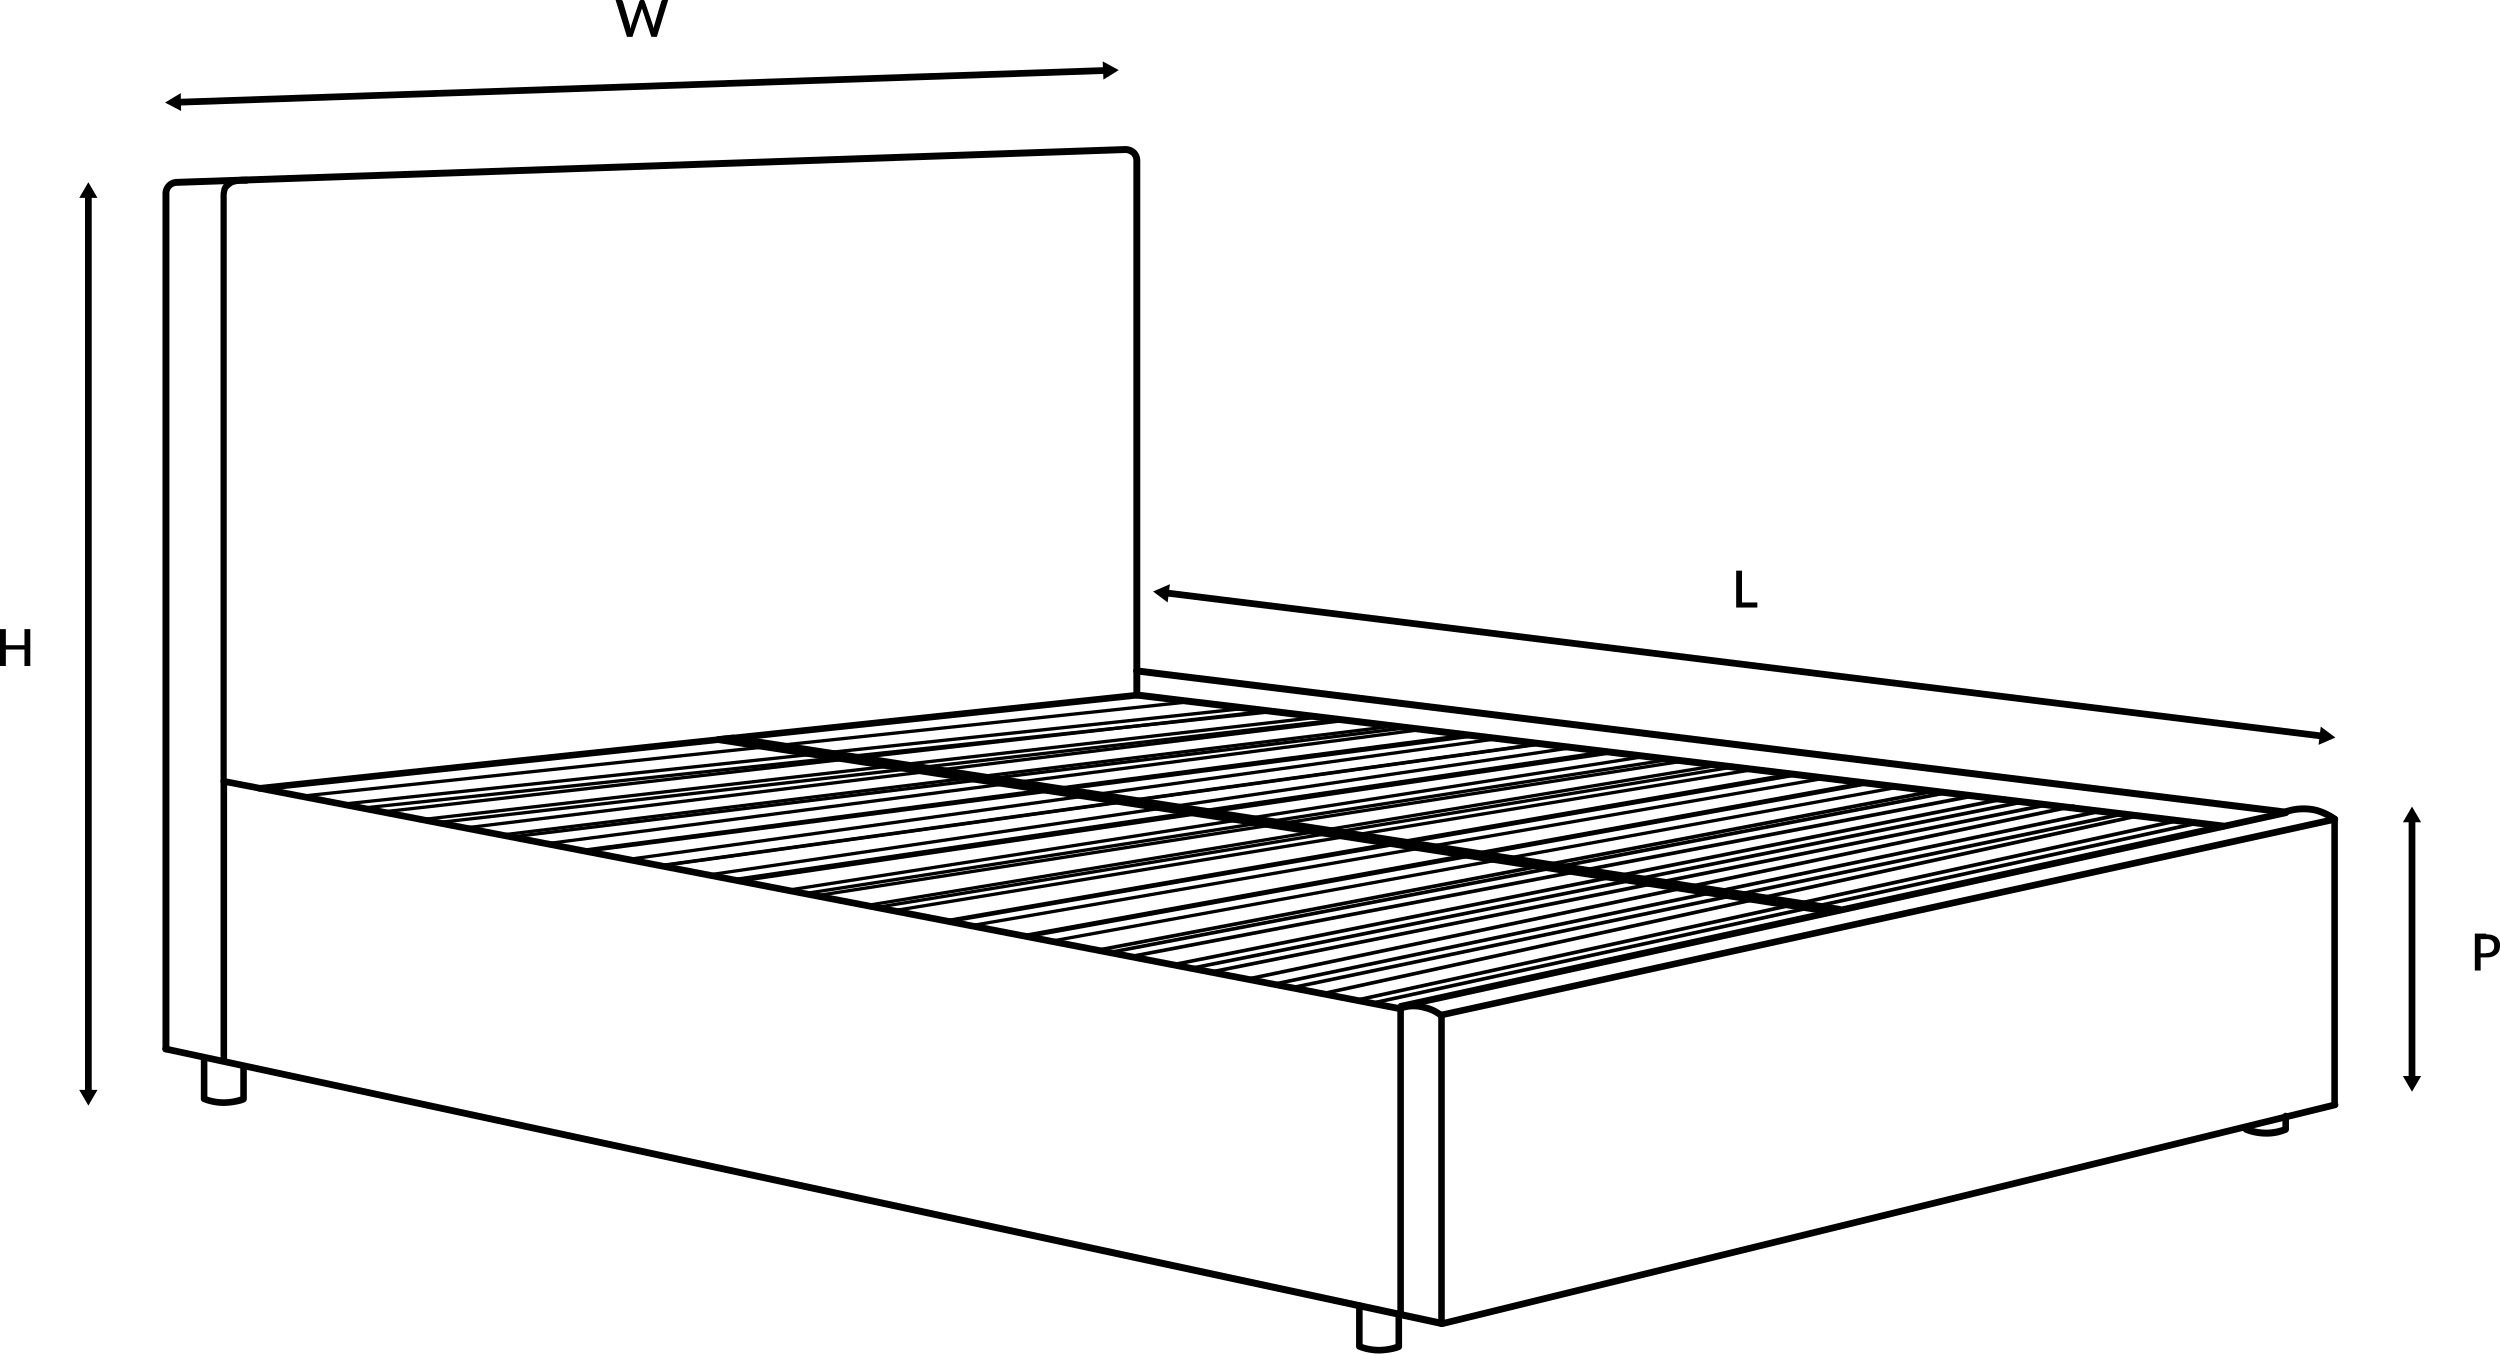 <svg xmlns="http://www.w3.org/2000/svg" width="371.702" height="201.241" viewBox="0 0 371.702 201.241">
  <g id="Storage-Bed_Square-Headboard_Illustration_EN" transform="translate(-32.6 -199.5)">
    <g id="Group_10951" data-name="Group 10951" transform="translate(56.747 221.215)">
      <g id="Group_10860" data-name="Group 10860" transform="translate(144.351 77.513)">
        <g id="Group_10859" data-name="Group 10859">
          <path id="Path_9865" data-name="Path 9865" d="M514.322,404.333h-.054L343.427,383.324a.522.522,0,1,1,.163-1.031L514.431,403.3a.509.509,0,0,1,.434.6A.572.572,0,0,1,514.322,404.333Z" transform="translate(-342.985 -382.285)"/>
        </g>
      </g>
      <g id="Group_10862" data-name="Group 10862" transform="translate(322.475 99.617)">
        <g id="Group_10861" data-name="Group 10861">
          <path id="Path_9866" data-name="Path 9866" d="M671.589,466.375a.487.487,0,0,1-.489-.489v-42.4a.489.489,0,0,1,.977,0v42.4C672.131,466.158,671.86,466.375,671.589,466.375Z" transform="translate(-671.1 -423)"/>
        </g>
      </g>
      <g id="Group_10864" data-name="Group 10864" transform="translate(189.841 142.059)">
        <g id="Group_10863" data-name="Group 10863">
          <path id="Path_9867" data-name="Path 9867" d="M427.28,534.686a.521.521,0,0,1-.489-.38.5.5,0,0,1,.38-.6l132.677-32.518a.5.5,0,0,1,.217.977L427.388,534.686A.075.075,0,0,0,427.28,534.686Z" transform="translate(-426.781 -501.181)"/>
        </g>
      </g>
      <g id="Group_10866" data-name="Group 10866" transform="translate(189.689 99.606)">
        <g id="Group_10865" data-name="Group 10865">
          <path id="Path_9868" data-name="Path 9868" d="M426.989,498.939a.487.487,0,0,1-.489-.489V452.578a.521.521,0,0,1,.38-.489l132.786-29.1a.5.5,0,0,1,.217.977L427.477,452.958V498.4A.5.5,0,0,1,426.989,498.939Z" transform="translate(-426.5 -422.981)"/>
        </g>
      </g>
      <g id="Group_10868" data-name="Group 10868" transform="translate(8.642 93.949)">
        <g id="Group_10867" data-name="Group 10867">
          <path id="Path_9869" data-name="Path 9869" d="M93.489,454.709A.487.487,0,0,1,93,454.22V413.071a.493.493,0,0,1,.163-.38.422.422,0,0,1,.434-.109L268.564,446.4a.5.5,0,0,1,.38.6.464.464,0,0,1-.6.38L93.977,413.668V454.22A.487.487,0,0,1,93.489,454.709Z" transform="translate(-93 -412.561)"/>
        </g>
      </g>
      <g id="Group_10870" data-name="Group 10870" transform="translate(13.954 81.151)">
        <g id="Group_10869" data-name="Group 10869">
          <path id="Path_9870" data-name="Path 9870" d="M103.282,403.813a.479.479,0,0,1-.489-.434.46.46,0,0,1,.434-.543l130.4-13.843a.492.492,0,1,1,.109.977l-130.4,13.843Z" transform="translate(-102.785 -388.985)"/>
        </g>
      </g>
      <g id="Group_10872" data-name="Group 10872" transform="translate(0 133.753)">
        <g id="Group_10871" data-name="Group 10871">
          <path id="Path_9871" data-name="Path 9871" d="M267.258,527.692h-.109L77.471,486.868a.5.5,0,0,1,.217-.977l189.679,40.77a.5.5,0,0,1,.38.6A.475.475,0,0,1,267.258,527.692Z" transform="translate(-77.081 -485.881)"/>
        </g>
      </g>
      <g id="Group_10876" data-name="Group 10876" transform="translate(183.609 127.379)">
        <g id="Group_10875" data-name="Group 10875">
          <path id="Path_9873" data-name="Path 9873" d="M415.789,520.914a.487.487,0,0,1-.489-.489V474.987a.43.43,0,0,1,.271-.434,6.22,6.22,0,0,1,4.017-.163,6.547,6.547,0,0,1,2.606,1.3.5.5,0,1,1-.651.76,5.344,5.344,0,0,0-2.226-1.086,5.289,5.289,0,0,0-3.04-.054v45.112C416.331,520.7,416.06,520.914,415.789,520.914Z" transform="translate(-415.3 -474.141)"/>
        </g>
      </g>
      <g id="Group_10878" data-name="Group 10878" transform="translate(183.653 98.629)">
        <g id="Group_10877" data-name="Group 10877">
          <path id="Path_9874" data-name="Path 9874" d="M415.88,450.94a.521.521,0,0,1-.489-.38.5.5,0,0,1,.38-.6l131.537-28.772a.5.5,0,0,1,.217.977L415.988,450.94C415.934,450.886,415.934,450.94,415.88,450.94Z" transform="translate(-415.381 -421.181)"/>
        </g>
      </g>
      <g id="Group_10880" data-name="Group 10880" transform="translate(314.996 98.03)">
        <g id="Group_10879" data-name="Group 10879">
          <path id="Path_9875" data-name="Path 9875" d="M665.291,422.641a.771.771,0,0,1-.326-.109,8.31,8.31,0,0,0-2.606-1.249,8.013,8.013,0,0,0-4.343.271.5.5,0,1,1-.38-.923,8.7,8.7,0,0,1,4.994-.326,9.51,9.51,0,0,1,2.986,1.411.515.515,0,0,1,.109.706A.494.494,0,0,1,665.291,422.641Z" transform="translate(-657.323 -420.078)"/>
        </g>
      </g>
      <g id="Group_10882" data-name="Group 10882" transform="translate(177.474 171.927)">
        <g id="Group_10881" data-name="Group 10881">
          <path id="Path_9876" data-name="Path 9876" d="M407.42,563.8a8.808,8.808,0,0,1-2.66-.434l-.434-.163a.475.475,0,0,1-.326-.489v-6.026a.489.489,0,0,1,.977,0v5.7l.109.054a7.618,7.618,0,0,0,4.669,0l.109-.054v-4.4a.489.489,0,1,1,.977,0v4.777a.55.55,0,0,1-.326.489l-.434.163A11.235,11.235,0,0,1,407.42,563.8Z" transform="translate(-404 -556.2)"/>
        </g>
      </g>
      <g id="Group_10884" data-name="Group 10884" transform="translate(5.711 135.12)">
        <g id="Group_10883" data-name="Group 10883">
          <path id="Path_9877" data-name="Path 9877" d="M91.02,496a8.806,8.806,0,0,1-2.66-.434l-.434-.163a.475.475,0,0,1-.326-.489v-6.026a.489.489,0,1,1,.977,0v5.7l.109.054a7.618,7.618,0,0,0,4.669,0l.109-.054v-4.4a.489.489,0,1,1,.977,0v4.777a.55.55,0,0,1-.326.489l-.434.163A11.238,11.238,0,0,1,91.02,496Z" transform="translate(-87.6 -488.4)"/>
        </g>
      </g>
      <g id="Group_10886" data-name="Group 10886" transform="translate(309.303 143.752)">
        <g id="Group_10885" data-name="Group 10885">
          <path id="Path_9878" data-name="Path 9878" d="M650.291,507.829a8.8,8.8,0,0,1-2.66-.434l-.434-.163a.515.515,0,1,1,.326-.977l.434.163a7.619,7.619,0,0,0,4.669,0l.109-.054v-1.574a.489.489,0,1,1,.977,0v1.954a.55.55,0,0,1-.326.489l-.434.163A7.591,7.591,0,0,1,650.291,507.829Z" transform="translate(-646.837 -504.3)"/>
        </g>
      </g>
      <g id="Group_10943" data-name="Group 10943" transform="translate(20.965 82.397)">
        <g id="Group_10890" data-name="Group 10890">
          <g id="Group_10887" data-name="Group 10887">
            <path id="Path_9879" data-name="Path 9879" d="M115.971,405.731a.361.361,0,0,1-.271-.217.248.248,0,0,1,.217-.271l131.212-13.952a.219.219,0,0,1,.271.217.248.248,0,0,1-.217.271L115.971,405.731Z" transform="translate(-115.7 -391.28)"/>
          </g>
          <g id="Group_10888" data-name="Group 10888" transform="translate(5.483 1.042)">
            <path id="Path_9880" data-name="Path 9880" d="M126.071,407.857a.361.361,0,0,1-.271-.217.248.248,0,0,1,.217-.271L259.509,393.2h.054a.361.361,0,0,1,.271.217.248.248,0,0,1-.217.271L126.071,407.857Z" transform="translate(-125.8 -393.2)"/>
          </g>
          <g id="Group_10889" data-name="Group 10889" transform="translate(8.849 1.466)">
            <path id="Path_9881" data-name="Path 9881" d="M132.271,408.757a.361.361,0,0,1-.271-.217.248.248,0,0,1,.217-.271L266.9,393.991a.219.219,0,0,1,.271.217.248.248,0,0,1-.217.271L132.271,408.757Z" transform="translate(-132 -393.98)"/>
          </g>
        </g>
        <g id="Group_10894" data-name="Group 10894" transform="translate(12.106 1.422)">
          <g id="Group_10891" data-name="Group 10891">
            <path id="Path_9882" data-name="Path 9882" d="M138.271,409.263a.361.361,0,0,1-.271-.217.248.248,0,0,1,.217-.271L268.669,393.9c.109,0,.271.109.271.217a.248.248,0,0,1-.217.271L138.271,409.263Z" transform="translate(-138 -393.9)"/>
          </g>
          <g id="Group_10892" data-name="Group 10892" transform="translate(5.32 0.923)">
            <path id="Path_9883" data-name="Path 9883" d="M148.071,411.235a.361.361,0,0,1-.271-.217.248.248,0,0,1,.217-.271L280.586,395.6a.246.246,0,0,1,.054.489L148.071,411.235Z" transform="translate(-147.8 -395.6)"/>
          </g>
          <g id="Group_10893" data-name="Group 10893" transform="translate(7.817 1.238)">
            <path id="Path_9884" data-name="Path 9884" d="M152.671,411.934a.361.361,0,0,1-.271-.217.248.248,0,0,1,.217-.271l133.654-15.255c.109-.054.271.109.271.217a.248.248,0,0,1-.217.271L152.671,411.934Z" transform="translate(-152.4 -396.18)"/>
          </g>
        </g>
        <g id="Group_10898" data-name="Group 10898" transform="translate(24.266 2.834)">
          <g id="Group_10895" data-name="Group 10895">
            <path id="Path_9885" data-name="Path 9885" d="M160.671,412.84a.361.361,0,0,1-.271-.217.248.248,0,0,1,.217-.271L290.309,396.5a.246.246,0,1,1,.054.489L160.671,412.84Z" transform="translate(-160.4 -396.5)"/>
          </g>
          <g id="Group_10896" data-name="Group 10896" transform="translate(5.103 0.869)">
            <path id="Path_9886" data-name="Path 9886" d="M170.071,414.658a.361.361,0,0,1-.271-.217.248.248,0,0,1,.217-.271L301.663,398.1a.246.246,0,1,1,.054.489L170.071,414.658Z" transform="translate(-169.8 -398.1)"/>
          </g>
          <g id="Group_10897" data-name="Group 10897" transform="translate(6.786 1.021)">
            <path id="Path_9887" data-name="Path 9887" d="M173.171,415.057a.361.361,0,0,1-.271-.217.248.248,0,0,1,.217-.271L305.74,398.391a.219.219,0,0,1,.271.217.248.248,0,0,1-.217.271L173.171,415.057Z" transform="translate(-172.9 -398.38)"/>
          </g>
        </g>
        <g id="Group_10902" data-name="Group 10902" transform="translate(36.427 4.191)">
          <g id="Group_10899" data-name="Group 10899">
            <path id="Path_9888" data-name="Path 9888" d="M183.071,416.318a.361.361,0,0,1-.271-.217c0-.163.054-.271.217-.271L311.949,399c.163,0,.271.054.271.217s-.054.271-.217.271L183.071,416.318Z" transform="translate(-182.8 -399)"/>
          </g>
          <g id="Group_10900" data-name="Group 10900" transform="translate(4.886 0.814)">
            <path id="Path_9889" data-name="Path 9889" d="M192.071,418.035a.361.361,0,0,1-.271-.217c0-.163.054-.271.217-.271L322.74,400.5a.248.248,0,0,1,.271.217c0,.163-.054.271-.217.271L192.071,418.035Z" transform="translate(-191.8 -400.5)"/>
          </g>
          <g id="Group_10901" data-name="Group 10901" transform="translate(5.7 0.854)">
            <path id="Path_9890" data-name="Path 9890" d="M193.571,418.177a.361.361,0,0,1-.271-.217c0-.163.054-.271.217-.271l131.592-17.1c.163-.054.271.054.271.217s-.054.271-.217.271l-131.592,17.1Z" transform="translate(-193.3 -400.574)"/>
          </g>
        </g>
        <g id="Group_10906" data-name="Group 10906" transform="translate(48.533 5.548)">
          <g id="Group_10903" data-name="Group 10903">
            <path id="Path_9891" data-name="Path 9891" d="M205.371,419.795a.361.361,0,0,1-.271-.217c0-.163.054-.271.217-.271L333.489,401.5c.109,0,.271.054.271.217s-.054.271-.217.271L205.371,419.795Z" transform="translate(-205.1 -401.5)"/>
          </g>
          <g id="Group_10904" data-name="Group 10904" transform="translate(4.723 0.8)">
            <path id="Path_9892" data-name="Path 9892" d="M214.071,421.446a.361.361,0,0,1-.271-.217c0-.163.054-.271.217-.271l129.746-17.969c.109-.054.271.054.271.217s-.054.271-.217.271L214.071,421.446Z" transform="translate(-213.8 -402.974)"/>
          </g>
          <g id="Group_10905" data-name="Group 10905" transform="translate(4.723 0.651)">
            <path id="Path_9893" data-name="Path 9893" d="M214.071,421.266a.361.361,0,0,1-.271-.217c0-.163.054-.271.217-.271L344.577,402.7c.109,0,.271.054.271.217s-.054.271-.217.271l-130.56,18.078Z" transform="translate(-213.8 -402.7)"/>
          </g>
        </g>
        <g id="Group_10910" data-name="Group 10910" transform="translate(60.639 6.837)">
          <g id="Group_10907" data-name="Group 10907">
            <path id="Path_9894" data-name="Path 9894" d="M227.671,423.16a.361.361,0,0,1-.271-.217c0-.163.054-.271.217-.271l127.411-18.783c.163-.054.271.054.271.217s-.054.271-.217.271L227.671,423.16Z" transform="translate(-227.4 -403.874)"/>
          </g>
          <g id="Group_10908" data-name="Group 10908" transform="translate(4.506 0.76)">
            <path id="Path_9895" data-name="Path 9895" d="M235.971,424.723a.361.361,0,0,1-.271-.217c0-.163.054-.271.217-.271L364.74,405.288c.163-.054.271.054.271.217s-.054.271-.217.271L235.971,424.723Z" transform="translate(-235.7 -405.274)"/>
          </g>
          <g id="Group_10909" data-name="Group 10909" transform="translate(3.637 0.489)">
            <path id="Path_9896" data-name="Path 9896" d="M234.371,424.277a.361.361,0,0,1-.271-.217c0-.163.054-.271.217-.271l129.529-19c.163-.054.271.054.271.217s-.054.271-.217.271l-129.529,19Z" transform="translate(-234.1 -404.774)"/>
          </g>
        </g>
        <g id="Group_10914" data-name="Group 10914" transform="translate(72.31 8.14)">
          <g id="Group_10911" data-name="Group 10911">
            <path id="Path_9897" data-name="Path 9897" d="M249.171,426.537a.361.361,0,0,1-.271-.217c0-.163.054-.271.217-.271l126.651-19.76c.163-.054.271.054.271.217s-.054.271-.217.271l-126.651,19.76Z" transform="translate(-248.9 -406.274)"/>
          </g>
          <g id="Group_10912" data-name="Group 10912" transform="translate(4.289 0.706)">
            <path id="Path_9898" data-name="Path 9898" d="M257.071,427.946a.361.361,0,0,1-.271-.217c0-.163.054-.271.217-.271l127.9-19.869c.163-.054.271.054.271.217s-.054.271-.217.271l-127.9,19.869Z" transform="translate(-256.8 -407.574)"/>
          </g>
          <g id="Group_10913" data-name="Group 10913" transform="translate(2.606 0.326)">
            <path id="Path_9899" data-name="Path 9899" d="M253.971,427.3a.361.361,0,0,1-.271-.217c0-.163.054-.271.217-.271l128.5-19.923c.163-.054.271.054.271.217s-.054.271-.217.271L253.971,427.3Z" transform="translate(-253.7 -406.874)"/>
          </g>
        </g>
        <g id="Group_10918" data-name="Group 10918" transform="translate(83.982 9.457)">
          <g id="Group_10915" data-name="Group 10915" transform="translate(0)">
            <path id="Path_9900" data-name="Path 9900" d="M270.671,429.926a.361.361,0,0,1-.271-.217c0-.163.054-.271.217-.271L396.509,408.7c.109,0,.271.054.271.217s-.054.271-.217.271L270.671,429.926Z" transform="translate(-270.4 -408.7)"/>
          </g>
          <g id="Group_10916" data-name="Group 10916" transform="translate(4.126 0.651)">
            <path id="Path_9901" data-name="Path 9901" d="M278.271,431.235a.361.361,0,0,1-.271-.217c0-.163.054-.271.217-.271L405.14,409.9c.109,0,.271.054.271.217s-.054.271-.217.271L278.271,431.235Z" transform="translate(-278 -409.9)"/>
          </g>
          <g id="Group_10917" data-name="Group 10917" transform="translate(1.574 0.094)">
            <path id="Path_9902" data-name="Path 9902" d="M273.571,430.277a.361.361,0,0,1-.271-.217c0-.163.054-.271.217-.271l127.466-20.9c.109-.054.271.054.271.217s-.054.271-.217.271l-127.466,20.9Z" transform="translate(-273.3 -408.874)"/>
          </g>
        </g>
        <g id="Group_10922" data-name="Group 10922" transform="translate(95.654 10.705)">
          <g id="Group_10919" data-name="Group 10919" transform="translate(0 0.04)">
            <path id="Path_9903" data-name="Path 9903" d="M292.171,433.291a.361.361,0,0,1-.271-.217c0-.163.054-.271.217-.271l125.131-21.715c.163-.054.271.054.271.217s-.054.271-.217.271L292.171,433.291Z" transform="translate(-291.9 -411.074)"/>
          </g>
          <g id="Group_10920" data-name="Group 10920" transform="translate(3.909 0.706)">
            <path id="Path_9904" data-name="Path 9904" d="M299.371,434.558a.361.361,0,0,1-.271-.217c0-.163.054-.271.217-.271l126-21.769c.163,0,.271.054.271.217s-.054.271-.217.271l-126,21.769Z" transform="translate(-299.1 -412.3)"/>
          </g>
          <g id="Group_10921" data-name="Group 10921" transform="translate(0.543)">
            <path id="Path_9905" data-name="Path 9905" d="M293.171,433.366a.361.361,0,0,1-.271-.217c0-.163.054-.271.217-.271L419.551,411c.163,0,.271.054.271.217s-.054.271-.217.271L293.171,433.366Z" transform="translate(-292.9 -411)"/>
          </g>
        </g>
        <g id="Group_10926" data-name="Group 10926" transform="translate(107.054 11.886)">
          <g id="Group_10923" data-name="Group 10923" transform="translate(0.543 0.326)">
            <path id="Path_9906" data-name="Path 9906" d="M314.171,436.914a.361.361,0,0,1-.271-.217c0-.163.054-.271.217-.271l124.371-22.638c.163-.054.271.054.271.217s-.054.271-.217.271L314.171,436.914Z" transform="translate(-313.9 -413.774)"/>
          </g>
          <g id="Group_10924" data-name="Group 10924" transform="translate(4.234 0.883)">
            <path id="Path_9907" data-name="Path 9907" d="M320.971,438.035a.361.361,0,0,1-.271-.217c0-.163.054-.271.217-.271L445.994,414.8c.163,0,.271.054.271.217s-.054.271-.217.271L320.971,438.035Z" transform="translate(-320.7 -414.8)"/>
          </g>
          <g id="Group_10925" data-name="Group 10925">
            <path id="Path_9908" data-name="Path 9908" d="M313.171,436.477a.361.361,0,0,1-.271-.217c0-.163.054-.271.217-.271l125.4-22.8c.163-.054.271.054.271.217s-.054.271-.217.271l-125.4,22.8Z" transform="translate(-312.9 -413.174)"/>
          </g>
        </g>
        <g id="Group_10930" data-name="Group 10930" transform="translate(118.237 13.148)">
          <g id="Group_10927" data-name="Group 10927" transform="translate(1.574 0.434)">
            <path id="Path_9909" data-name="Path 9909" d="M336.671,440.458a.361.361,0,0,1-.271-.217.3.3,0,0,1,.217-.326L460.229,416.3a.277.277,0,0,1,.109.543L336.671,440.458Z" transform="translate(-336.4 -416.3)"/>
          </g>
          <g id="Group_10928" data-name="Group 10928" transform="translate(5.049 0.923)">
            <path id="Path_9910" data-name="Path 9910" d="M343.071,441.412a.361.361,0,0,1-.271-.217.3.3,0,0,1,.217-.326l124.1-23.669a.277.277,0,0,1,.109.543L343.071,441.412Z" transform="translate(-342.8 -417.2)"/>
          </g>
          <g id="Group_10929" data-name="Group 10929">
            <path id="Path_9911" data-name="Path 9911" d="M333.771,439.712a.361.361,0,0,1-.271-.217.3.3,0,0,1,.217-.326L458.089,415.5a.338.338,0,0,1,.326.217.3.3,0,0,1-.217.326L333.771,439.712Z" transform="translate(-333.5 -415.5)"/>
          </g>
        </g>
        <g id="Group_10934" data-name="Group 10934" transform="translate(129.366 14.343)">
          <g id="Group_10931" data-name="Group 10931" transform="translate(2.66 0.597)">
            <path id="Path_9912" data-name="Path 9912" d="M359.171,443.935a.361.361,0,0,1-.271-.217.3.3,0,0,1,.217-.326L481.968,418.8a.277.277,0,1,1,.109.543L359.171,443.935Z" transform="translate(-358.9 -418.8)"/>
          </g>
          <g id="Group_10932" data-name="Group 10932" transform="translate(5.917 1.031)">
            <path id="Path_9913" data-name="Path 9913" d="M365.171,444.789a.361.361,0,0,1-.271-.217.3.3,0,0,1,.217-.326L488.294,419.6a.338.338,0,0,1,.326.217.3.3,0,0,1-.217.326L365.171,444.789Z" transform="translate(-364.9 -419.6)"/>
          </g>
          <g id="Group_10933" data-name="Group 10933">
            <path id="Path_9914" data-name="Path 9914" d="M354.271,442.889a.361.361,0,0,1-.271-.217.3.3,0,0,1,.217-.326L477.611,417.7a.338.338,0,0,1,.326.217.3.3,0,0,1-.217.326L354.271,442.889Z" transform="translate(-354 -417.7)"/>
          </g>
        </g>
        <g id="Group_10938" data-name="Group 10938" transform="translate(140.535 15.483)">
          <g id="Group_10935" data-name="Group 10935" transform="translate(3.637 0.869)">
            <path id="Path_9915" data-name="Path 9915" d="M381.56,447.512a.361.361,0,0,1-.271-.217c-.054-.163.054-.271.217-.326L503.6,421.4a.3.3,0,0,1,.326.217c.054.163-.054.271-.217.326L381.56,447.512Z" transform="translate(-381.274 -421.4)"/>
          </g>
          <g id="Group_10936" data-name="Group 10936" transform="translate(6.732 1.289)">
            <path id="Path_9916" data-name="Path 9916" d="M387.26,448.3a.361.361,0,0,1-.271-.217c-.054-.163.054-.271.217-.326l122.254-25.569c.163-.054.271.054.326.217s-.054.271-.217.326L387.26,448.3Z" transform="translate(-386.974 -422.174)"/>
          </g>
          <g id="Group_10937" data-name="Group 10937">
            <path id="Path_9917" data-name="Path 9917" d="M374.859,445.966a.361.361,0,0,1-.271-.217c-.054-.163.054-.271.217-.326L497.168,419.8a.3.3,0,0,1,.326.217c.054.163-.054.271-.217.326L374.859,445.966Z" transform="translate(-374.574 -419.8)"/>
          </g>
        </g>
        <g id="Group_10942" data-name="Group 10942" transform="translate(151.664 16.785)">
          <g id="Group_10939" data-name="Group 10939" transform="translate(4.723 0.963)">
            <path id="Path_9918" data-name="Path 9918" d="M404.06,451.077a.361.361,0,0,1-.271-.217c-.054-.163.054-.271.217-.326l121.331-26.546c.163-.054.271.054.326.217s-.054.271-.217.326L404.06,451.077Z" transform="translate(-403.774 -423.974)"/>
          </g>
          <g id="Group_10940" data-name="Group 10940" transform="translate(7.6 1.343)">
            <path id="Path_9919" data-name="Path 9919" d="M409.36,451.723a.361.361,0,0,1-.271-.217c-.054-.163.054-.271.217-.326l121.331-26.492c.163-.054.271.054.326.217s-.054.272-.217.326L409.36,451.723Z" transform="translate(-409.074 -424.674)"/>
          </g>
          <g id="Group_10941" data-name="Group 10941">
            <path id="Path_9920" data-name="Path 9920" d="M395.359,449.235a.361.361,0,0,1-.271-.217c-.054-.163.054-.271.217-.326L516.637,422.2a.3.3,0,0,1,.326.217c.054.163-.054.272-.217.326L395.359,449.235Z" transform="translate(-395.074 -422.2)"/>
          </g>
        </g>
      </g>
      <g id="Group_10945" data-name="Group 10945" transform="translate(82.201 87.511)">
        <g id="Group_10944" data-name="Group 10944">
          <path id="Path_9921" data-name="Path 9921" d="M393.641,427.409h-.054L228.934,401.949a.529.529,0,0,1-.434-.543.487.487,0,0,1,.489-.489l2.063-.217h.109L395.65,426.161a.529.529,0,0,1,.434.543.479.479,0,0,1-.434.489l-1.954.217Z" transform="translate(-228.5 -400.7)"/>
        </g>
      </g>
      <g id="Group_10950" data-name="Group 10950" transform="translate(0.01 0)">
        <g id="Group_10947" data-name="Group 10947">
          <g id="Group_10946" data-name="Group 10946">
            <path id="Path_9922" data-name="Path 9922" d="M77.589,374.24a.487.487,0,0,1-.489-.489V246.557a2.195,2.195,0,0,1,2.063-2.171L220.255,239.5a2.365,2.365,0,0,1,1.574.6,2.144,2.144,0,0,1,.651,1.52v79.042L383.55,340.094a.522.522,0,1,1-.163,1.031l-161.5-19.489a.515.515,0,0,1-.434-.489V241.671a1.1,1.1,0,0,0-.326-.814,1.528,1.528,0,0,0-.814-.326L79.217,245.417a1.1,1.1,0,0,0-1.086,1.14V373.7A.582.582,0,0,1,77.589,374.24Z" transform="translate(-77.1 -239.5)"/>
          </g>
        </g>
        <g id="Group_10949" data-name="Group 10949" transform="translate(8.632 4.552)">
          <g id="Group_10948" data-name="Group 10948">
            <path id="Path_9923" data-name="Path 9923" d="M93.489,338.281a.487.487,0,0,1-.489-.489V251.042a4.358,4.358,0,0,1,.217-1.629,2.664,2.664,0,0,1,1.249-1.194,5.807,5.807,0,0,1,1.954-.326h.38a.469.469,0,0,1,.543.489.5.5,0,0,1-.489.543H96.42a4.407,4.407,0,0,0-1.574.217,3.412,3.412,0,0,0-.76.651,3.031,3.031,0,0,0-.163,1.194v86.751A.437.437,0,0,1,93.489,338.281Z" transform="translate(-93 -247.885)"/>
          </g>
        </g>
      </g>
    </g>
    <g id="Group_10954" data-name="Group 10954" transform="translate(389.862 319.42)">
      <path id="Line_2214" data-name="Line 2214" d="M.5,38.544h-1V0h1Z" transform="translate(1.357 1.9)"/>
      <g id="Group_10952" data-name="Group 10952" transform="translate(0 40.064)">
        <path id="Path_9924" data-name="Path 9924" d="M693.414,494.2l-1.357,2.334L690.7,494.2Z" transform="translate(-690.7 -494.2)"/>
      </g>
      <g id="Group_10953" data-name="Group 10953" transform="translate(0 0)">
        <path id="Path_9925" data-name="Path 9925" d="M693.414,422.734l-1.357-2.334-1.357,2.334Z" transform="translate(-690.7 -420.4)"/>
      </g>
    </g>
    <g id="Group_10957" data-name="Group 10957" transform="translate(44.38 226.589)">
      <path id="Line_2215" data-name="Line 2215" d="M.5,133.383h-1V0h1Z" transform="translate(1.357 1.954)"/>
      <g id="Group_10955" data-name="Group 10955">
        <path id="Path_9926" data-name="Path 9926" d="M54.3,251.734l1.357-2.334,1.357,2.334Z" transform="translate(-54.3 -249.4)"/>
      </g>
      <g id="Group_10956" data-name="Group 10956" transform="translate(0 134.957)">
        <path id="Path_9927" data-name="Path 9927" d="M54.3,498l1.357,2.334L57.014,498Z" transform="translate(-54.3 -498)"/>
      </g>
    </g>
    <g id="Group_10960" data-name="Group 10960" transform="translate(57.138 208.62)">
      <path id="Line_2216" data-name="Line 2216" d="M.017,5.223l-.034-1L137.872-.5l.034,1Z" transform="translate(1.954 1.357)"/>
      <g id="Group_10958" data-name="Group 10958" transform="translate(0 4.723)">
        <path id="Path_9928" data-name="Path 9928" d="M80.189,227.66,77.8,226.411,80.134,225Z" transform="translate(-77.8 -225)"/>
      </g>
      <g id="Group_10959" data-name="Group 10959" transform="translate(139.409)">
        <path id="Path_9929" data-name="Path 9929" d="M334.709,219.014l2.28-1.411-2.389-1.3Z" transform="translate(-334.6 -216.3)"/>
      </g>
    </g>
    <g id="Group_10963" data-name="Group 10963" transform="translate(204.038 286.359)">
      <path id="Line_2217" data-name="Line 2217" d="M171.811,21.777-.061.5.061-.5l171.872,21.28Z" transform="translate(1.954 1.303)"/>
      <g id="Group_10961" data-name="Group 10961" transform="translate(0 0)">
        <path id="Path_9930" data-name="Path 9930" d="M350.571,362.214l-2.171-1.629,2.5-1.086Z" transform="translate(-348.4 -359.5)"/>
      </g>
      <g id="Group_10962" data-name="Group 10962" transform="translate(173.284 21.172)">
        <path id="Path_9931" data-name="Path 9931" d="M667.6,401.214l2.5-1.086-2.171-1.629Z" transform="translate(-667.6 -398.5)"/>
      </g>
    </g>
    <g id="Group_10964" data-name="Group 10964" transform="translate(32.6 293.036)">
      <path id="Path_9932" data-name="Path 9932" d="M37.106,371.8v5.483h-.869V374.84H33.469v2.443H32.6V371.8h.869v2.389h2.769V371.8Z" transform="translate(-32.6 -371.8)"/>
    </g>
    <g id="Group_10965" data-name="Group 10965" transform="translate(124.128 199.5)">
      <path id="Path_9933" data-name="Path 9933" d="M209.017,199.5l-1.683,5.483h-.814l-1.3-3.909c0-.054-.054-.109-.054-.163a.2.2,0,0,0-.054-.163.2.2,0,0,1-.054.163c0,.054-.054.109-.054.163l-1.3,3.909h-.814L201.2,199.5h.76a.326.326,0,0,1,.217.054c.054.054.109.109.109.163l1.031,3.529a2.35,2.35,0,0,1,.054.271c0,.109.054.163.054.271,0-.109.054-.163.054-.271s.054-.163.054-.271l1.194-3.529c0-.054.054-.109.109-.163A.2.2,0,0,1,205,199.5h.271c.054,0,.163,0,.163.054s.109.109.109.163l1.194,3.529c0,.054.054.163.054.217a2.353,2.353,0,0,1,.054.271c0-.109.054-.163.054-.271s.054-.163.054-.217l1.031-3.529c0-.054.054-.109.109-.163s.109-.054.217-.054Z" transform="translate(-201.2 -199.5)"/>
    </g>
    <g id="Group_10966" data-name="Group 10966" transform="translate(290.734 284.35)">
      <path id="Path_9934" data-name="Path 9934" d="M511.249,360.523v.76H508.1V355.8h.869v4.723Z" transform="translate(-508.1 -355.8)"/>
    </g>
    <g id="Group_10967" data-name="Group 10967" transform="translate(400.557 338.312)">
      <path id="Path_9935" data-name="Path 9935" d="M712.083,455.309a4.306,4.306,0,0,1,.923.109,3.62,3.62,0,0,1,.651.326,1.951,1.951,0,0,1,.38.543,1.49,1.49,0,0,1,.109.706,2.749,2.749,0,0,1-.109.706,1.241,1.241,0,0,1-.38.543,1.88,1.88,0,0,1-.651.38,2.4,2.4,0,0,1-.923.109h-.814v1.954H710.4V455.2h1.683Zm0,2.769a1.673,1.673,0,0,0,.543-.054.875.875,0,0,0,.38-.217,1.137,1.137,0,0,0,.217-.326,1.765,1.765,0,0,0,0-.869,1.135,1.135,0,0,0-.217-.326.874.874,0,0,0-.38-.217,1.671,1.671,0,0,0-.543-.054h-.814v2.117h.814Z" transform="translate(-710.4 -455.2)"/>
    </g>
  </g>
</svg>
